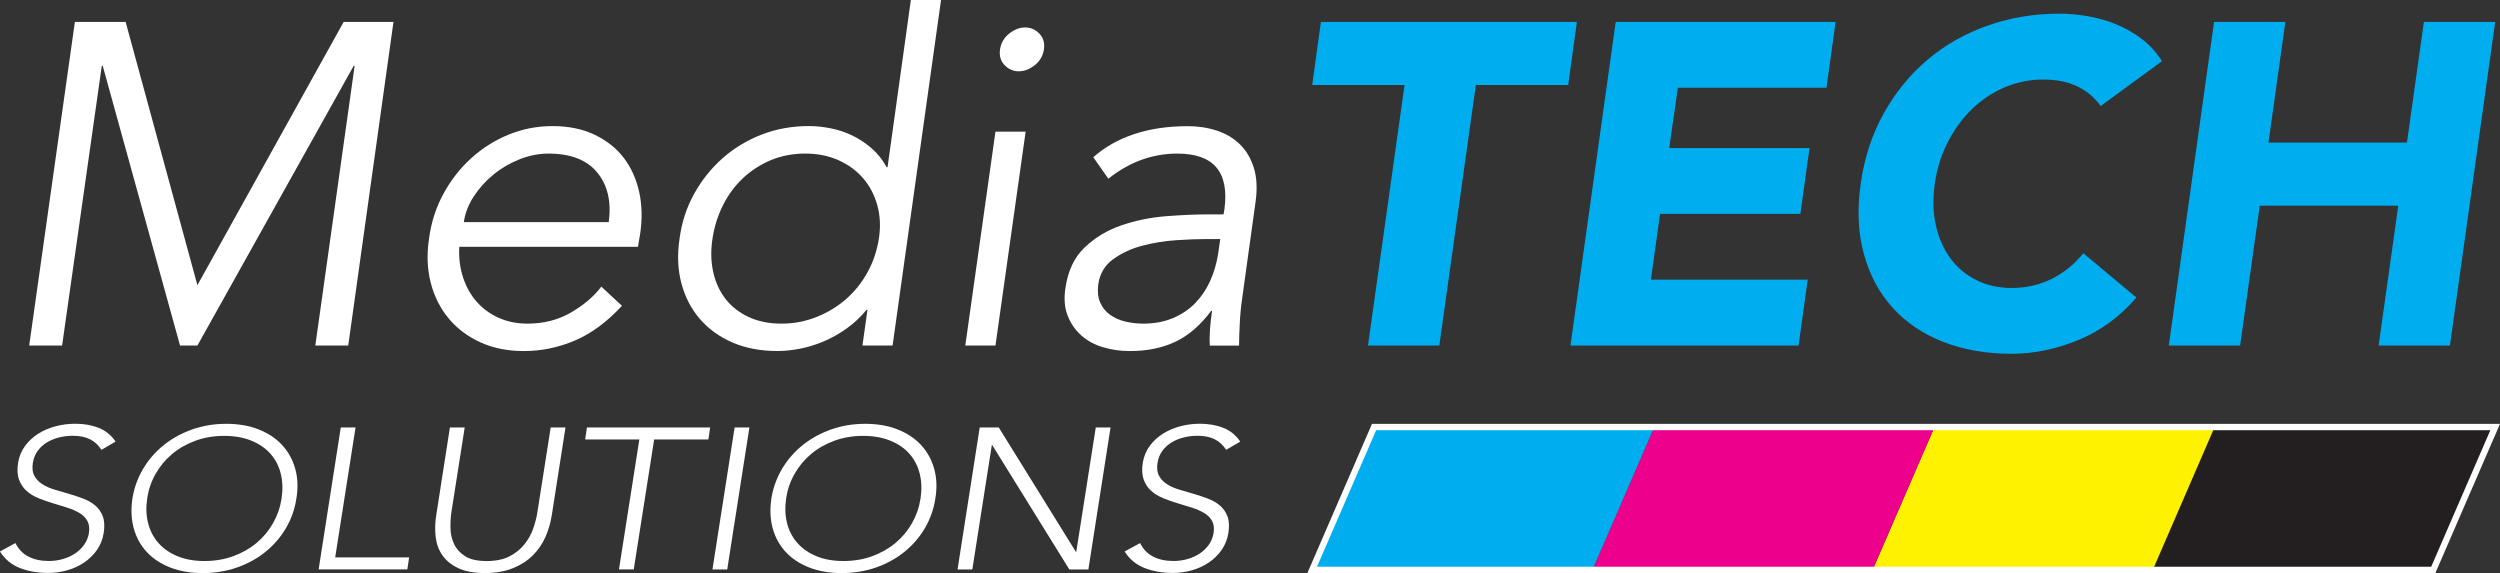 <?xml version="1.0" encoding="UTF-8"?>
<svg id="Layer_2" data-name="Layer 2" xmlns="http://www.w3.org/2000/svg" viewBox="0 0 787.85 180.59">
  <rect x="0" y="0" width="787.85" height="180.59" fill="#333333" stroke="none"/>
  <defs>
    <style>
      .cls-1 {
        fill: none;
        stroke: #fff;
        stroke-miterlimit: 10;
        stroke-width: 2px;
      }

      .cls-2 {
        fill: #ec008c;
      }

      .cls-2, .cls-3, .cls-4, .cls-5, .cls-6 {
        stroke-width: 0px;
      }

      .cls-3 {
        fill: #fff200;
      }

      .cls-4 {
        fill: #231f20;
      }

      .cls-5 {
        fill: #fff;
      }

      .cls-6 {
        fill: #00aeef;
      }
    </style>
  </defs>
  <g id="Layer_1-2" data-name="Layer 1">
    <g>
      <path class="cls-5" d="M62.2,89.89L108.3,6.91h15.7l-14.26,101.99h-10.37l12.39-88.16h-.29l-49.26,88.16h-5.47L32.37,20.74h-.29l-12.51,88.16h-10.37L23.6,6.91h15.99l22.62,82.97Z"/>
      <path class="cls-5" d="M144.74,77.79c-.19,3.36.19,6.53,1.15,9.51.96,2.98,2.38,5.55,4.26,7.71,1.88,2.16,4.19,3.87,6.93,5.11,2.75,1.25,5.8,1.87,9.17,1.87,5.1,0,9.68-1.17,13.72-3.53,4.04-2.35,7.22-5.06,9.53-8.14l6.5,6.05c-4.71,5.09-9.65,8.74-14.84,10.95s-10.57,3.31-16.13,3.31c-4.99,0-9.48-.89-13.47-2.67-3.99-1.78-7.32-4.25-10.01-7.42-2.69-3.17-4.61-6.91-5.76-11.24-1.15-4.32-1.35-9.03-.58-14.12.67-5.09,2.18-9.8,4.54-14.12,2.35-4.32,5.28-8.07,8.79-11.24,3.5-3.17,7.44-5.64,11.81-7.42,4.37-1.78,8.95-2.66,13.76-2.66,5.09,0,9.53.91,13.32,2.74,3.79,1.83,6.84,4.25,9.15,7.27,2.3,3.03,3.91,6.58,4.83,10.66.91,4.08,1.03,8.43.36,13.04l-.72,4.32h-56.32ZM191.84,70.01c.86-6.43-.34-11.64-3.61-15.63-3.27-3.98-8.38-5.98-15.32-5.98-3.08,0-6.14.6-9.18,1.8-3.03,1.2-5.78,2.81-8.24,4.83-2.46,2.02-4.53,4.32-6.21,6.91-1.69,2.59-2.72,5.28-3.11,8.07h45.66Z"/>
      <path class="cls-5" d="M281.3,108.9h-9.51l1.58-11.24h-.29c-1.92,2.3-4.03,4.27-6.34,5.91-2.3,1.63-4.71,2.98-7.2,4.03-2.5,1.06-4.99,1.82-7.49,2.3-2.5.48-4.85.72-7.06.72-5.28,0-9.99-.89-14.12-2.67-4.13-1.78-7.56-4.25-10.3-7.42-2.74-3.17-4.68-6.91-5.83-11.24-1.15-4.32-1.35-9.03-.58-14.12.67-5.09,2.21-9.8,4.61-14.12,2.4-4.32,5.4-8.07,9-11.24,3.6-3.17,7.71-5.64,12.32-7.42,4.61-1.78,9.55-2.66,14.84-2.66,2.21,0,4.51.24,6.91.72,2.4.48,4.68,1.25,6.84,2.3,2.16,1.06,4.18,2.4,6.05,4.03,1.87,1.63,3.43,3.6,4.68,5.91h.29l7.35-52.72h9.51l-15.27,108.9ZM224.54,75.19c-.58,3.75-.5,7.25.22,10.52.72,3.27,2.02,6.1,3.89,8.5,1.87,2.4,4.3,4.3,7.27,5.69,2.98,1.39,6.43,2.09,10.37,2.09s7.51-.7,11.02-2.09c3.5-1.39,6.63-3.29,9.36-5.69,2.74-2.4,4.99-5.23,6.77-8.5,1.78-3.26,2.95-6.77,3.53-10.52.58-3.75.41-7.25-.5-10.52-.91-3.26-2.4-6.1-4.47-8.5-2.07-2.4-4.66-4.3-7.78-5.69-3.12-1.39-6.6-2.09-10.44-2.09s-7.56.7-10.88,2.09c-3.31,1.39-6.24,3.29-8.79,5.69-2.55,2.4-4.63,5.23-6.27,8.5-1.63,3.27-2.74,6.77-3.31,10.52Z"/>
      <path class="cls-5" d="M313.71,108.9h-9.51l9.51-67.41h9.51l-9.51,67.41ZM328.98,15.56c-.29,2.02-1.25,3.67-2.88,4.97-1.63,1.3-3.31,1.94-5.04,1.94s-3.22-.65-4.47-1.94c-1.25-1.3-1.73-2.95-1.44-4.97.29-2.02,1.25-3.67,2.88-4.97,1.63-1.3,3.31-1.94,5.04-1.94s3.22.65,4.47,1.94c1.25,1.3,1.73,2.95,1.44,4.97Z"/>
      <path class="cls-5" d="M385.59,67.56l.29-1.73c1.53-11.62-3.41-17.43-14.84-17.43-7.88,0-15.13,2.64-21.75,7.92l-4.75-6.77c3.55-3.17,7.83-5.59,12.82-7.27,4.99-1.68,10.66-2.52,17-2.52,3.26,0,6.34.48,9.22,1.44,2.88.96,5.3,2.43,7.27,4.39,1.97,1.97,3.41,4.44,4.32,7.42.91,2.98,1.08,6.53.5,10.66l-4.18,30.11c-.38,2.59-.65,5.31-.79,8.14-.14,2.83-.22,5.16-.22,6.99h-9.22c-.1-1.63-.07-3.41.07-5.33.14-1.92.36-3.79.65-5.62h-.29c-3.36,4.51-7.11,7.76-11.24,9.72-4.13,1.97-8.93,2.95-14.4,2.95-2.98,0-5.81-.41-8.5-1.22-2.69-.81-4.97-2.06-6.84-3.75-1.87-1.68-3.29-3.75-4.25-6.19-.96-2.45-1.2-5.3-.72-8.57.77-5.47,2.78-9.77,6.05-12.89,3.26-3.12,7.13-5.45,11.6-6.99,4.47-1.53,9.15-2.5,14.04-2.88,4.9-.38,9.36-.58,13.4-.58h4.75ZM379.66,75.34c-2.41,0-5.42.12-9.04.36-3.61.24-7.16.82-10.63,1.73-3.47.91-6.53,2.33-9.18,4.25-2.65,1.92-4.22,4.56-4.7,7.92-.29,2.21-.1,4.11.58,5.69.68,1.58,1.71,2.88,3.11,3.89,1.4,1.01,3.01,1.73,4.84,2.16s3.71.65,5.64.65c3.47,0,6.58-.58,9.32-1.73,2.75-1.15,5.08-2.71,7.01-4.68,1.93-1.97,3.49-4.27,4.7-6.91,1.2-2.64,2.05-5.45,2.53-8.43l.72-4.9h-4.92Z"/>
      <path class="cls-6" d="M442.63,26.79h-29.1l2.74-19.88h80.67l-2.74,19.88h-29.1l-11.52,82.11h-22.47l11.52-82.11Z"/>
      <path class="cls-6" d="M509.18,6.91h69.29l-2.88,20.74h-46.82l-2.74,19.01h44.22l-2.88,20.74h-44.22l-2.88,20.74h49.41l-2.88,20.74h-71.88l14.26-101.99Z"/>
      <path class="cls-6" d="M662.01,33.42c-1.92-2.69-4.37-4.75-7.35-6.19-2.98-1.44-6.58-2.16-10.8-2.16s-8.26.82-12.1,2.45c-3.84,1.63-7.27,3.91-10.3,6.84-3.03,2.93-5.57,6.41-7.64,10.44-2.07,4.03-3.43,8.4-4.1,13.11-.67,4.8-.55,9.2.36,13.18.91,3.99,2.45,7.44,4.61,10.37,2.16,2.93,4.9,5.21,8.21,6.84,3.31,1.63,6.99,2.45,11.02,2.45,4.61,0,8.83-.96,12.68-2.88,3.84-1.92,7.15-4.61,9.94-8.07l16.71,13.97c-5.19,6.05-11.29,10.52-18.29,13.4-7.01,2.88-14.02,4.32-21.03,4.32-7.97,0-15.15-1.25-21.54-3.75-6.39-2.5-11.69-6.07-15.92-10.73-4.23-4.66-7.25-10.3-9.08-16.93-1.83-6.63-2.16-14.02-1.01-22.18,1.15-8.16,3.58-15.56,7.27-22.18,3.7-6.63,8.3-12.27,13.83-16.93,5.52-4.66,11.83-8.23,18.94-10.73,7.11-2.5,14.64-3.75,22.62-3.75,2.88,0,5.83.27,8.86.79,3.03.53,5.98,1.37,8.86,2.52,2.88,1.15,5.59,2.69,8.14,4.61,2.54,1.92,4.68,4.27,6.41,7.06l-19.3,14.12Z"/>
      <path class="cls-6" d="M697.74,6.91h22.47l-5.33,38.03h43.65l5.33-38.03h22.47l-14.26,101.99h-22.47l6.19-44.08h-43.65l-6.19,44.08h-22.47l14.26-101.99Z"/>
      <path class="cls-5" d="M4.87,171.17c.94,1.9,2.31,3.31,4.09,4.23,1.79.93,3.93,1.39,6.43,1.39,1.55,0,3.05-.21,4.48-.63,1.43-.42,2.72-1.01,3.85-1.77,1.13-.76,2.07-1.68,2.82-2.75.75-1.07,1.25-2.29,1.48-3.63.24-1.56.07-2.84-.49-3.86s-1.4-1.84-2.51-2.5c-1.11-.65-2.4-1.21-3.88-1.68-1.48-.46-2.99-.93-4.52-1.39-1.53-.46-3.02-.99-4.48-1.58-1.46-.59-2.72-1.36-3.78-2.31-1.06-.95-1.85-2.14-2.37-3.57-.52-1.43-.61-3.2-.28-5.31.33-1.98,1.06-3.74,2.19-5.28,1.13-1.54,2.52-2.82,4.17-3.86,1.65-1.03,3.47-1.81,5.47-2.34,2-.53,4.06-.79,6.18-.79,2.73,0,5.19.43,7.38,1.3,2.19.86,3.96,2.31,5.33,4.33l-4.45,2.59c-.94-1.47-2.14-2.58-3.6-3.32-1.46-.74-3.27-1.11-5.44-1.11-1.51,0-2.97.18-4.38.54-1.41.36-2.68.88-3.81,1.58-1.13.69-2.08,1.57-2.86,2.62-.78,1.05-1.28,2.3-1.52,3.73-.28,1.69-.13,3.07.46,4.14.59,1.07,1.42,1.96,2.51,2.65,1.08.7,2.37,1.26,3.85,1.71,1.48.44,2.99.88,4.52,1.33,1.53.44,3.02.94,4.48,1.49,1.46.55,2.73,1.27,3.81,2.18,1.08.91,1.88,2.05,2.4,3.44.52,1.39.61,3.14.28,5.25-.33,2.02-1.05,3.81-2.15,5.37-1.11,1.56-2.46,2.88-4.06,3.95-1.6,1.07-3.38,1.89-5.33,2.43-1.95.55-3.94.82-5.97.82-3.3,0-6.26-.52-8.9-1.55-2.64-1.03-4.73-2.77-6.28-5.21l4.87-2.65Z"/>
      <path class="cls-5" d="M41.73,157.08c.56-3.41,1.71-6.55,3.42-9.42,1.72-2.86,3.88-5.34,6.5-7.43,2.61-2.09,5.59-3.72,8.93-4.9,3.34-1.18,6.92-1.77,10.73-1.77s7.21.59,10.2,1.77c2.99,1.18,5.45,2.81,7.38,4.9,1.93,2.09,3.31,4.56,4.13,7.43.82,2.87.95,6,.39,9.42-.52,3.41-1.64,6.56-3.35,9.45-1.72,2.89-3.88,5.37-6.5,7.46-2.61,2.09-5.59,3.71-8.93,4.87-3.34,1.16-6.92,1.74-10.73,1.74s-7.21-.58-10.2-1.74c-2.99-1.16-5.46-2.78-7.41-4.87-1.95-2.09-3.33-4.57-4.13-7.46-.8-2.89-.94-6.04-.42-9.45ZM46.39,157.08c-.42,2.78-.33,5.37.28,7.77.61,2.4,1.69,4.49,3.25,6.26,1.55,1.77,3.55,3.16,6,4.17,2.45,1.01,5.3,1.52,8.54,1.52s6.26-.51,9.04-1.52c2.78-1.01,5.22-2.4,7.34-4.17s3.86-3.86,5.22-6.26c1.36-2.4,2.26-4.99,2.68-7.77.42-2.78.34-5.37-.25-7.77-.59-2.4-1.66-4.49-3.21-6.26-1.55-1.77-3.57-3.16-6.04-4.17-2.47-1.01-5.33-1.52-8.58-1.52s-6.26.51-9.04,1.52c-2.78,1.01-5.22,2.4-7.34,4.17-2.12,1.77-3.86,3.86-5.22,6.26-1.37,2.4-2.26,4.99-2.68,7.77Z"/>
      <path class="cls-5" d="M107.39,134.71h4.66l-6.42,40.95h23.3l-.56,3.79h-27.96l6.99-44.75Z"/>
      <path class="cls-5" d="M173.9,162.33c-.38,2.4-1.05,4.7-2.01,6.89-.97,2.19-2.29,4.13-3.99,5.81-1.69,1.69-3.79,3.03-6.28,4.04-2.5,1.01-5.44,1.52-8.83,1.52s-6.17-.51-8.33-1.52c-2.17-1.01-3.84-2.36-5.01-4.04-1.18-1.68-1.9-3.62-2.15-5.81-.26-2.19-.2-4.49.18-6.89l4.31-27.62h4.66l-4.17,26.54c-.24,1.6-.34,3.31-.32,5.12.02,1.81.4,3.5,1.13,5.06.73,1.56,1.89,2.84,3.49,3.86,1.6,1.01,3.86,1.52,6.78,1.52s5.34-.51,7.27-1.52c1.93-1.01,3.51-2.3,4.73-3.86,1.22-1.56,2.14-3.24,2.75-5.06.61-1.81,1.03-3.52,1.27-5.12l4.17-26.54h4.66l-4.31,27.62Z"/>
      <path class="cls-5" d="M201.5,138.5h-17.09l.56-3.79h38.83l-.56,3.79h-17.09l-6.43,40.95h-4.66l6.42-40.95Z"/>
      <path class="cls-5" d="M231.51,134.71h4.66l-6.99,44.75h-4.66l6.99-44.75Z"/>
      <path class="cls-5" d="M243.09,157.08c.56-3.41,1.71-6.55,3.42-9.42,1.72-2.86,3.88-5.34,6.5-7.43,2.61-2.09,5.59-3.72,8.93-4.9,3.34-1.18,6.92-1.77,10.73-1.77s7.21.59,10.2,1.77c2.99,1.18,5.45,2.81,7.38,4.9,1.93,2.09,3.31,4.56,4.13,7.43.82,2.87.95,6,.39,9.42-.52,3.41-1.64,6.56-3.35,9.45-1.72,2.89-3.88,5.37-6.5,7.46-2.61,2.09-5.59,3.71-8.93,4.87-3.34,1.16-6.92,1.74-10.73,1.74s-7.21-.58-10.2-1.74c-2.99-1.16-5.46-2.78-7.41-4.87-1.95-2.09-3.33-4.57-4.13-7.46-.8-2.89-.94-6.04-.42-9.45ZM247.75,157.08c-.42,2.78-.33,5.37.28,7.77.61,2.4,1.69,4.49,3.25,6.26,1.55,1.77,3.55,3.16,6,4.17,2.45,1.01,5.3,1.52,8.54,1.52s6.26-.51,9.04-1.52c2.78-1.01,5.22-2.4,7.34-4.17s3.86-3.86,5.22-6.26c1.36-2.4,2.26-4.99,2.68-7.77.42-2.78.34-5.37-.25-7.77-.59-2.4-1.66-4.49-3.21-6.26-1.55-1.77-3.57-3.16-6.04-4.17-2.47-1.01-5.33-1.52-8.58-1.52s-6.26.51-9.04,1.52c-2.78,1.01-5.22,2.4-7.34,4.17-2.12,1.77-3.86,3.86-5.22,6.26-1.37,2.4-2.26,4.99-2.68,7.77Z"/>
      <path class="cls-5" d="M308.75,134.71h6l24.29,39.18h.14l6.14-39.18h4.66l-6.99,44.75h-6l-24.29-39.18h-.14l-6.14,39.18h-4.66l6.99-44.75Z"/>
      <path class="cls-5" d="M359.3,171.17c.94,1.9,2.31,3.31,4.09,4.23,1.79.93,3.93,1.39,6.43,1.39,1.55,0,3.05-.21,4.48-.63,1.43-.42,2.72-1.01,3.85-1.77s2.07-1.68,2.82-2.75c.75-1.07,1.25-2.29,1.48-3.63.24-1.56.07-2.84-.49-3.86s-1.4-1.84-2.51-2.5c-1.11-.65-2.4-1.21-3.88-1.68-1.48-.46-2.99-.93-4.52-1.39-1.53-.46-3.02-.99-4.48-1.58-1.46-.59-2.72-1.36-3.78-2.31-1.06-.95-1.85-2.14-2.37-3.57-.52-1.43-.61-3.2-.28-5.31.33-1.98,1.06-3.74,2.19-5.28,1.13-1.54,2.52-2.82,4.17-3.86,1.65-1.03,3.47-1.81,5.47-2.34,2-.53,4.06-.79,6.18-.79,2.73,0,5.19.43,7.38,1.3,2.19.86,3.96,2.31,5.33,4.33l-4.45,2.59c-.94-1.47-2.14-2.58-3.6-3.32-1.46-.74-3.27-1.11-5.44-1.11-1.51,0-2.97.18-4.38.54-1.41.36-2.68.88-3.81,1.58-1.13.69-2.08,1.57-2.86,2.62-.78,1.05-1.28,2.3-1.52,3.73-.28,1.69-.13,3.07.46,4.14.59,1.07,1.42,1.96,2.51,2.65,1.08.7,2.37,1.26,3.85,1.71s2.99.88,4.52,1.33c1.53.44,3.02.94,4.48,1.49,1.46.55,2.73,1.27,3.81,2.18,1.08.91,1.88,2.05,2.4,3.44.52,1.39.61,3.14.28,5.25-.33,2.02-1.05,3.81-2.15,5.37-1.11,1.56-2.46,2.88-4.06,3.95-1.6,1.07-3.38,1.89-5.33,2.43-1.95.55-3.94.82-5.97.82-3.3,0-6.26-.52-8.9-1.55-2.64-1.03-4.73-2.77-6.28-5.21l4.87-2.65Z"/>
      <g>
        <g>
          <polygon class="cls-4" points="678.53 179.59 766.83 179.59 786.33 134.57 698.03 134.57 678.53 179.59"/>
          <polygon class="cls-4" points="590.13 179.59 678.42 179.59 697.92 134.57 609.63 134.57 590.13 179.59"/>
          <polygon class="cls-3" points="590.13 179.59 678.42 179.59 697.92 134.57 609.63 134.57 590.13 179.59"/>
          <polygon class="cls-2" points="501.83 179.59 590.13 179.59 609.63 134.57 521.33 134.57 501.83 179.59"/>
          <polygon class="cls-6" points="413.53 179.59 501.83 179.59 521.33 134.57 433.03 134.57 413.53 179.59"/>
        </g>
        <polygon class="cls-1" points="678.42 179.59 766.83 179.59 786.33 134.57 697.92 134.57 433.03 134.57 413.53 179.59 678.42 179.59"/>
      </g>
    </g>
  </g>
</svg>